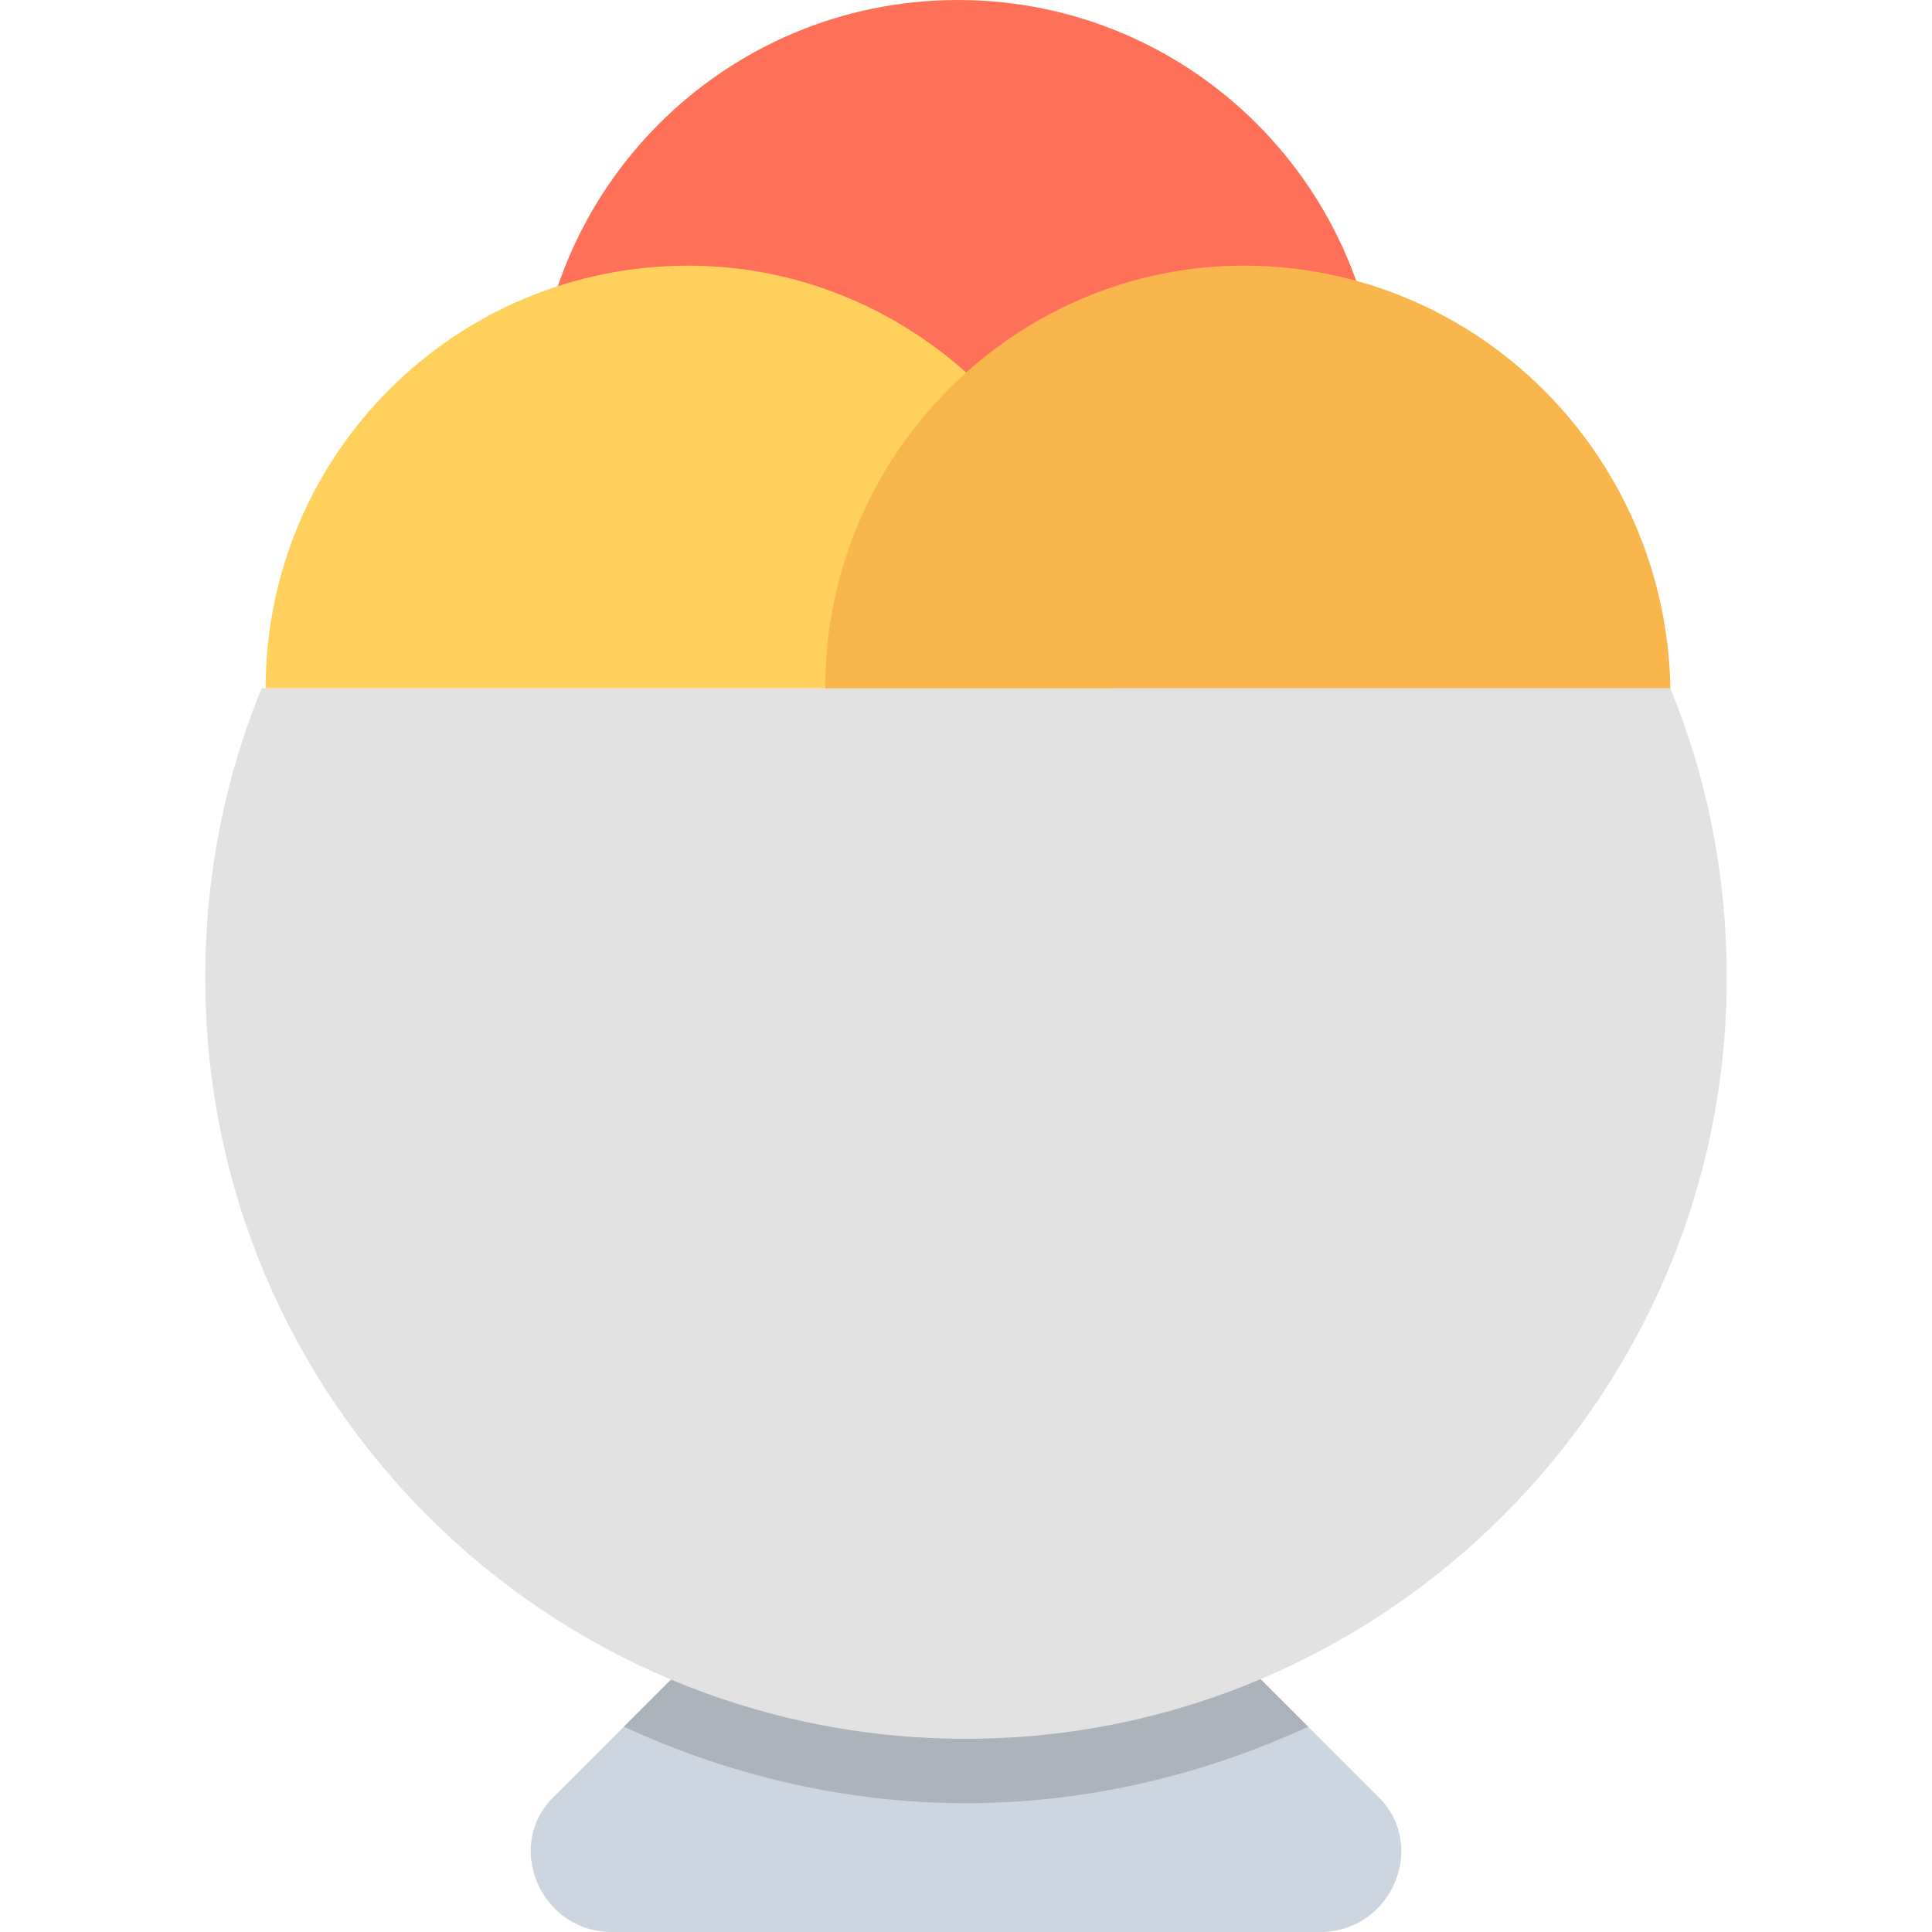 <?xml version="1.0" encoding="iso-8859-1"?>
<!-- Uploaded to: SVG Repo, www.svgrepo.com, Generator: SVG Repo Mixer Tools -->
<svg height="800px" width="800px" version="1.1" id="Layer_1" xmlns="http://www.w3.org/2000/svg" xmlns:xlink="http://www.w3.org/1999/xlink" 
	 viewBox="0 0 501.551 501.551" xml:space="preserve">
<path style="fill:#CDD6E0;" d="M342.727,501.551H158.824c-18.808,0-28.212-22.988-14.629-35.527l17.763-17.763l88.816-88.816
	l106.58,106.58C370.939,478.563,361.535,501.551,342.727,501.551z"/>
<path style="fill:#ACB3BA;" d="M339.592,448.261c-27.167,12.539-57.469,19.853-88.816,19.853s-61.649-7.314-88.816-19.853
	l88.816-88.816L339.592,448.261z"/>
<path style="fill:#E2E2E2;" d="M67.918,178.678c-9.404,22.988-14.629,48.065-14.629,75.233
	c0,109.714,88.816,197.486,197.486,197.486S448.261,362.58,448.261,253.91c0-27.167-5.224-52.245-14.629-75.233L67.918,178.678
	L67.918,178.678z"/>
<path style="fill:#FF7058;" d="M248.686,0c-60.604,0-109.714,49.11-109.714,109.714H358.4C358.4,49.11,309.29,0,248.686,0z"/>
<path style="fill:#FFD15C;" d="M178.678,68.963c-60.604,0-109.714,49.11-109.714,109.714h219.429
	C287.347,118.073,238.237,68.963,178.678,68.963z"/>
<path style="fill:#F8B64C;" d="M322.873,68.963c-59.559,0-108.669,49.11-108.669,109.714h219.429
	C432.588,118.073,383.478,68.963,322.873,68.963z"/>
</svg>